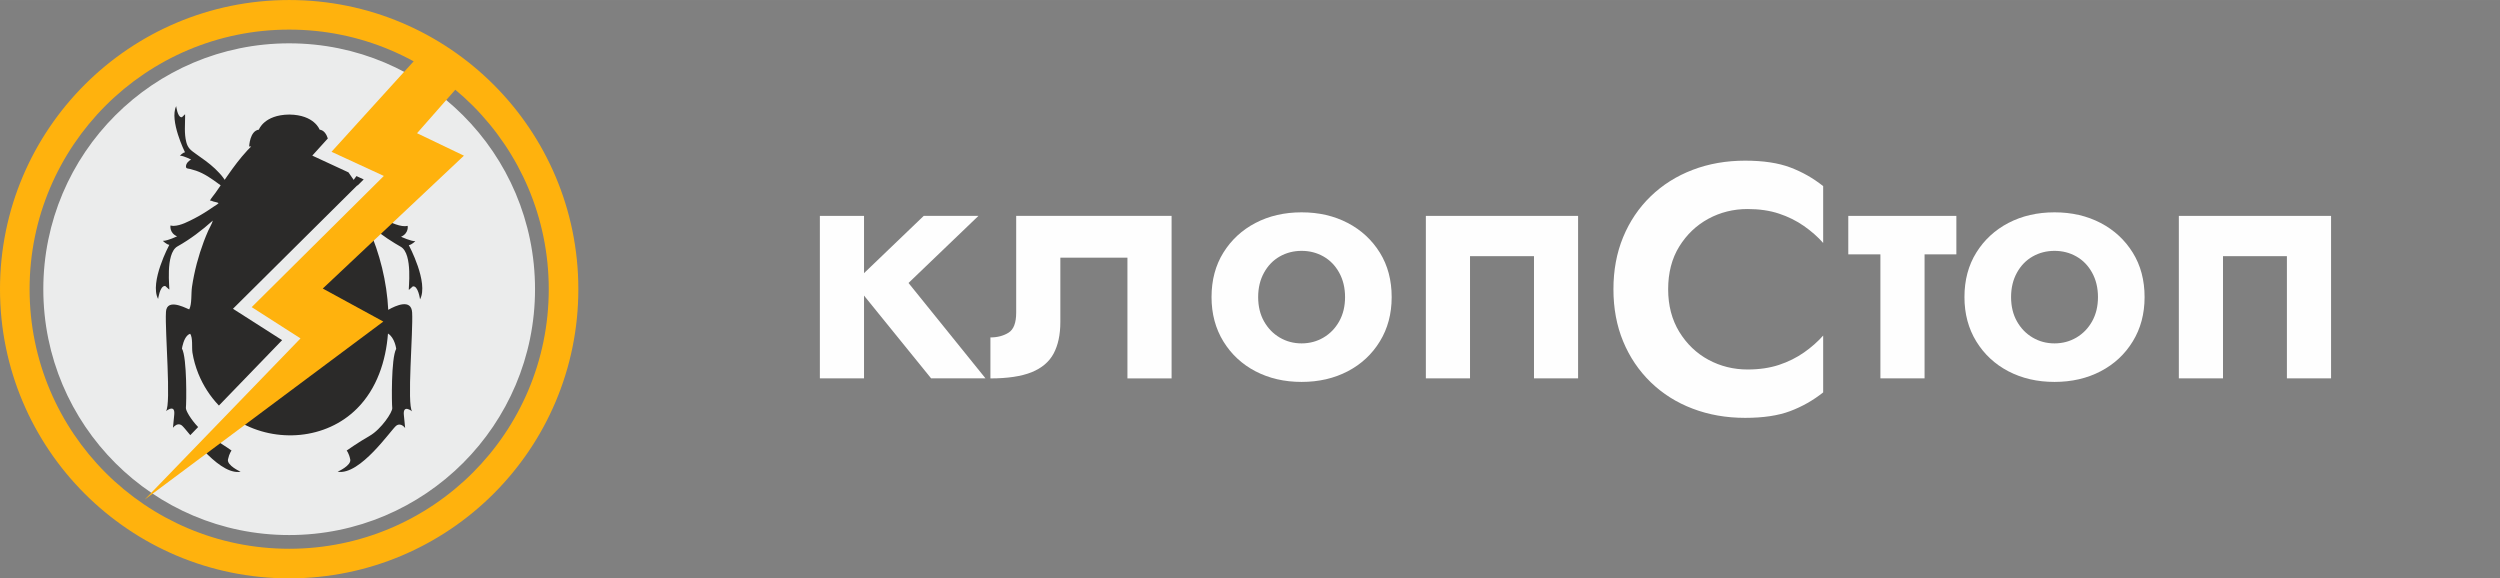 <?xml version="1.0" encoding="UTF-8"?>
<!DOCTYPE svg PUBLIC "-//W3C//DTD SVG 1.1//EN" "http://www.w3.org/Graphics/SVG/1.1/DTD/svg11.dtd">
<!-- Creator: CorelDRAW 2018 (64-Bit) -->
<svg xmlns="http://www.w3.org/2000/svg" xml:space="preserve" width="22.334mm" height="5.167mm" version="1.1" style="shape-rendering:geometricPrecision; text-rendering:geometricPrecision; image-rendering:optimizeQuality; fill-rule:evenodd; clip-rule:evenodd"
viewBox="0 0 386.1 89.32"
 xmlns:xlink="http://www.w3.org/1999/xlink">
 <rect x="0" y="0" width="386.1" height="89.32" fill="#808080" stroke="none"/>
 <defs>
  <style type="text/css">
   <![CDATA[
    .str0 {stroke:#EBECEC;stroke-width:1.32;stroke-miterlimit:22.926}
    .fil3 {fill:none}
    .fil1 {fill:#EBECEC}
    .fil0 {fill:#FFB20D}
    .fil4 {fill:#FEFEFE;fill-rule:nonzero}
    .fil2 {fill:#2B2A29;fill-rule:nonzero}
   ]]>
  </style>
 </defs>
 <g id="Слой_x0020_1">
  <path class="fil0" d="M44.66 0c12.33,0 23.5,5 31.58,13.08 8.08,8.08 13.08,19.25 13.08,31.58 0,12.33 -5,23.5 -13.08,31.58 -8.08,8.08 -19.25,13.08 -31.58,13.08 -12.33,0 -23.5,-5 -31.58,-13.08 -8.08,-8.08 -13.08,-19.25 -13.08,-31.58 0,-12.33 5,-23.5 13.08,-31.58 8.08,-8.08 19.25,-13.08 31.58,-13.08zm28.35 16.31c-7.25,-7.25 -17.28,-11.74 -28.35,-11.74 -11.07,0 -21.09,4.49 -28.35,11.74 -7.25,7.26 -11.74,17.28 -11.74,28.35 0,11.07 4.49,21.09 11.74,28.35 7.26,7.25 17.28,11.74 28.35,11.74 11.07,0 21.09,-4.49 28.35,-11.74 7.25,-7.25 11.74,-17.28 11.74,-28.35 0,-11.07 -4.49,-21.09 -11.74,-28.35z"/>
  <circle class="fil1 str0" cx="44.66" cy="44.66" r="37.31"/>
  <path class="fil2" d="M63.14 37.86c0.46,-0.06 1,-0.62 1,-0.62 -0.6,0.06 -2.2,-0.68 -2.2,-0.68 1.23,-0.54 1.02,-1.68 1.02,-1.68 -0.98,0.25 -2.61,-0.45 -4.17,-1.33l-1.47 1.39c1.61,1.4 3.55,2.59 4.56,3.16 1.96,1.1 1.14,6.78 1.27,6.67 0.12,-0.1 0.6,-0.54 0.6,-0.54 0.83,-0.17 1.12,2 1.12,2 1.37,-2.58 -1.73,-8.36 -1.73,-8.36zm-7.93 -9.2l-0 -0.01 0.03 -0.02 0.93 -0.92 -1.12 -0.52c-0.16,0.2 -0.3,0.39 -0.43,0.59 -0.26,-0.38 -0.52,-0.76 -0.8,-1.16l-5.59 -2.59 2.4 -2.65c-0.2,-0.62 -0.57,-1.27 -1.27,-1.36 0,0 -0.8,-2.28 -4.66,-2.33 -0.01,0 -0.02,0 -0.03,0 -0.01,-0 -0.02,-0 -0.03,0 -3.86,0.05 -4.66,2.33 -4.66,2.33 -1.41,0.19 -1.5,2.6 -1.5,2.6l0.31 0c-0.01,0.01 -0.02,0.02 -0.03,0.03 -0.17,0.17 -0.34,0.34 -0.51,0.52 -0.03,0.03 -0.06,0.06 -0.08,0.09 -1.1,1.19 -2.08,2.5 -3,3.83 -0.01,0.02 -0.03,0.04 -0.04,0.05 -0.14,0.2 -0.27,0.4 -0.41,0.6 -0.01,0.01 -0.01,0.02 -0.02,0.03 -0.08,-0.12 -0.16,-0.23 -0.25,-0.36 -0.17,-0.23 -0.36,-0.46 -0.58,-0.69 -0.21,-0.23 -0.43,-0.45 -0.66,-0.67 -0.92,-0.87 -1.96,-1.58 -2.99,-2.31 -0.76,-0.54 -1.21,-0.87 -1.45,-1.8 -0.34,-1.34 -0.18,-2.7 -0.18,-4.06 0,-0.02 -0.01,-0.24 -0.01,-0.24 -0.1,0.09 -0.48,0.46 -0.48,0.46 -0.04,0.01 -0.08,0.01 -0.12,0 -0.57,-0.08 -0.77,-1.71 -0.77,-1.71 -1.08,2.2 1.36,7.13 1.36,7.13 -0.36,0.05 -0.79,0.53 -0.79,0.53 0.03,-0 0.06,-0 0.1,-0 0.53,0.03 1.64,0.59 1.64,0.59 -0.38,0.18 -0.78,0.59 -0.8,1.04 -0.01,0.39 0.28,0.33 0.62,0.41 0.32,0.08 0.63,0.17 0.94,0.27 1.32,0.46 2.4,1.24 3.51,2.05 0.1,0.07 0.2,0.15 0.29,0.21 -0.26,0.39 -0.53,0.78 -0.81,1.17 -0.28,0.39 -0.62,0.77 -0.85,1.18 0.06,-0.04 0.5,0.14 0.57,0.16 0.24,0.07 0.56,0.11 0.77,0.23 -0.17,0.21 -0.49,0.36 -0.71,0.52 -0.01,0 -0.01,0.01 -0.02,0.01 -0.95,0.66 -1.93,1.29 -2.96,1.82 -0.94,0.48 -2.16,1.14 -3.23,1.17 -0.03,0 -0.05,0 -0.07,0 -0.06,-0 -0.11,-0 -0.16,-0.01 -0.02,-0 -0.04,-0 -0.07,-0.01 -0.07,-0.01 -0.14,-0.02 -0.21,-0.04 0,0 -0.21,1.14 1.02,1.68 0,0 -1.41,0.66 -2.08,0.69 -0.04,0 -0.09,0 -0.12,-0 0,0 0.54,0.56 1,0.62 0,0 -3.1,5.78 -1.73,8.36 0,0 0.26,-1.9 0.97,-2 0.05,-0.01 0.1,-0.01 0.15,0.01 0,0 0.48,0.44 0.6,0.54 0.12,0.1 -0.69,-5.57 1.27,-6.67 1.99,-1.12 3.76,-2.47 5.46,-3.99 -0.13,0.5 -0.49,1.06 -0.71,1.56 -0.24,0.55 -0.47,1.1 -0.68,1.66 -0.42,1.12 -0.78,2.26 -1.09,3.42 -0.31,1.19 -0.56,2.39 -0.74,3.61 -0.15,0.99 0.01,2.61 -0.42,3.46 -0.05,0.09 -3.03,-1.71 -3.53,-0.02 -0.01,0.01 -0.01,0.03 -0.01,0.04 -0.01,0.05 -0.02,0.11 -0.03,0.16 -0,0.02 -0.01,0.03 -0.01,0.05 -0.01,0.07 -0.02,0.15 -0.02,0.23 -0.17,2.91 0.83,14.26 0,15.26 0,0 0.46,-0.37 0.83,-0.39 0.29,-0.02 0.52,0.18 0.45,0.93 -0.16,1.7 -0.2,2.04 -0.2,2.04 0,0 0.35,-0.51 0.84,-0.54 0.16,-0.01 0.34,0.03 0.53,0.17 0.19,0.14 0.66,0.72 1.31,1.5l1.21 -1.25c-1.12,-1.17 -1.95,-2.58 -1.89,-2.99 0.08,-0.58 0.2,-7.69 -0.61,-9.14 0,0 0.01,-0.04 0.02,-0.1 0,-0.03 0.01,-0.06 0.02,-0.09 0,-0.02 0.01,-0.04 0.01,-0.06 0,-0.02 0.01,-0.04 0.01,-0.06 0.01,-0.03 0.01,-0.07 0.03,-0.12 0.15,-0.64 0.49,-1.62 1.17,-1.85 0.45,0.57 0.24,2.17 0.36,2.92 0.18,1.11 0.49,2.19 0.91,3.24 0.74,1.83 1.82,3.51 3.18,4.93l9.76 -10.1 -7.59 -4.85 19.21 -19.07zm6.47 -7.49c0.21,-0.63 0.41,-1.32 0.54,-2l-1.49 1.47 0.96 0.53zm-30.19 48.45c1.65,1.72 3.63,3.34 5.34,3.27 0.11,-0.01 0.22,-0.02 0.33,-0.04 0,0 -2.16,-0.96 -1.95,-1.91 0.21,-0.96 0.55,-1.36 0.55,-1.36 0,0 -1.04,-0.74 -2.34,-1.55l-1.93 1.59zm5.45 -4.49c5.69,3.32 13.41,2.76 18.2,-2.04 3.06,-3.06 4.46,-7.34 4.78,-11.58 1.06,0.64 1.27,2.36 1.27,2.36 -0.81,1.45 -0.69,8.56 -0.61,9.14 0.08,0.58 -1.69,3.27 -3.49,4.3 -1.8,1.03 -3.55,2.27 -3.55,2.27 0,0 0.35,0.4 0.55,1.36 0.21,0.96 -1.95,1.91 -1.95,1.91 3.49,0.62 8.31,-6.57 9.06,-7.11 0.75,-0.54 1.37,0.37 1.37,0.37 0,0 -0.04,-0.33 -0.2,-2.04 -0.16,-1.7 1.28,-0.54 1.28,-0.54 -0.83,-1 0.17,-12.35 0,-15.26 -0.12,-2.17 -2.5,-1.1 -3.69,-0.42 -0.21,-4.33 -1.32,-8.76 -3.03,-12.59l-9.94 9.38 7.75 5.83 -17.8 14.65z"/>
  <polygon class="fil0" points="64.49,8.8 51.2,23.44 59.28,27.17 38.87,47.43 46.41,52.26 22.34,77.16 59.2,49.66 49.85,44.56 71.65,24.04 64.41,20.57 71.65,12.34 "/>
  <rect class="fil3" x="100.53" y="18.53" width="285.57" height="52.26" rx="24.41" ry="26.13"/>
  <g id="_2784338247968">
   <polygon class="fil4" points="360.01,33.34 336.5,33.34 336.5,58.43 343.32,58.43 343.32,39.56 353.19,39.56 353.19,58.43 360.01,58.43 "/>
   <path class="fil4" d="M303.39 45.88c0,2.58 0.61,4.86 1.83,6.85 1.22,1.98 2.87,3.52 4.96,4.61 2.09,1.09 4.46,1.64 7.12,1.64 2.65,0 5.03,-0.55 7.12,-1.64 2.09,-1.09 3.75,-2.63 4.96,-4.61 1.22,-1.98 1.83,-4.26 1.83,-6.85 0,-2.62 -0.61,-4.91 -1.83,-6.87 -1.22,-1.96 -2.87,-3.49 -4.96,-4.58 -2.09,-1.09 -4.46,-1.64 -7.12,-1.64 -2.66,0 -5.03,0.55 -7.12,1.64 -2.09,1.09 -3.74,2.62 -4.96,4.58 -1.22,1.96 -1.83,4.25 -1.83,6.87zm7.2 0c0,-1.42 0.3,-2.67 0.9,-3.76 0.6,-1.09 1.41,-1.93 2.43,-2.51 1.02,-0.58 2.15,-0.87 3.38,-0.87 1.24,0 2.36,0.29 3.38,0.87 1.02,0.58 1.83,1.42 2.43,2.51 0.6,1.09 0.9,2.35 0.9,3.76 0,1.42 -0.3,2.66 -0.9,3.74 -0.6,1.07 -1.41,1.91 -2.43,2.51 -1.02,0.6 -2.15,0.9 -3.38,0.9 -1.24,0 -2.36,-0.3 -3.38,-0.9 -1.02,-0.6 -1.83,-1.44 -2.43,-2.51 -0.6,-1.07 -0.9,-2.32 -0.9,-3.74z"/>
   <polygon class="fil4" points="290.41,34.43 290.41,58.43 297.23,58.43 297.23,34.43 "/>
   <polygon class="fil4" points="285.45,33.34 285.45,39.28 302.14,39.28 302.14,33.34 "/>
   <path class="fil4" d="M257.63 44.66c0,-2.54 0.57,-4.75 1.72,-6.6 1.15,-1.85 2.65,-3.28 4.5,-4.28 1.85,-1 3.87,-1.5 6.05,-1.5 1.82,0 3.44,0.24 4.85,0.71 1.42,0.47 2.7,1.11 3.85,1.91 1.14,0.8 2.14,1.67 2.97,2.62l0 -8.78c-1.56,-1.24 -3.26,-2.2 -5.1,-2.89 -1.84,-0.69 -4.15,-1.04 -6.95,-1.04 -2.91,0 -5.61,0.47 -8.1,1.42 -2.49,0.95 -4.65,2.31 -6.49,4.09 -1.84,1.78 -3.25,3.88 -4.25,6.3 -1,2.42 -1.5,5.1 -1.5,8.05 0,2.95 0.5,5.63 1.5,8.05 1,2.42 2.42,4.52 4.25,6.3 1.84,1.78 4,3.15 6.49,4.09 2.49,0.95 5.19,1.42 8.1,1.42 2.8,0 5.12,-0.35 6.95,-1.04 1.84,-0.69 3.54,-1.65 5.1,-2.89l0 -8.78c-0.84,0.95 -1.83,1.82 -2.97,2.62 -1.15,0.8 -2.43,1.44 -3.85,1.91 -1.42,0.47 -3.04,0.71 -4.85,0.71 -2.18,0 -4.2,-0.5 -6.05,-1.5 -1.85,-1 -3.35,-2.44 -4.5,-4.31 -1.14,-1.87 -1.72,-4.06 -1.72,-6.57z"/>
   <polygon class="fil4" points="243.72,33.34 220.21,33.34 220.21,58.43 227.03,58.43 227.03,39.56 236.91,39.56 236.91,58.43 243.72,58.43 "/>
   <path class="fil4" d="M187.11 45.88c0,2.58 0.61,4.86 1.83,6.85 1.22,1.98 2.87,3.52 4.96,4.61 2.09,1.09 4.46,1.64 7.12,1.64 2.65,0 5.03,-0.55 7.12,-1.64 2.09,-1.09 3.75,-2.63 4.96,-4.61 1.22,-1.98 1.83,-4.26 1.83,-6.85 0,-2.62 -0.61,-4.91 -1.83,-6.87 -1.22,-1.96 -2.87,-3.49 -4.96,-4.58 -2.09,-1.09 -4.46,-1.64 -7.12,-1.64 -2.66,0 -5.03,0.55 -7.12,1.64 -2.09,1.09 -3.74,2.62 -4.96,4.58 -1.22,1.96 -1.83,4.25 -1.83,6.87zm7.2 0c0,-1.42 0.3,-2.67 0.9,-3.76 0.6,-1.09 1.41,-1.93 2.43,-2.51 1.02,-0.58 2.15,-0.87 3.38,-0.87 1.24,0 2.36,0.29 3.38,0.87 1.02,0.58 1.83,1.42 2.43,2.51 0.6,1.09 0.9,2.35 0.9,3.76 0,1.42 -0.3,2.66 -0.9,3.74 -0.6,1.07 -1.41,1.91 -2.43,2.51 -1.02,0.6 -2.15,0.9 -3.38,0.9 -1.24,0 -2.36,-0.3 -3.38,-0.9 -1.02,-0.6 -1.83,-1.44 -2.43,-2.51 -0.6,-1.07 -0.9,-2.32 -0.9,-3.74z"/>
   <path class="fil4" d="M180.94 33.34l-24 0 0 14.95c0,1.56 -0.39,2.59 -1.17,3.08 -0.78,0.49 -1.72,0.74 -2.81,0.74l0 6.33c2.65,0 4.77,-0.32 6.35,-0.95 1.58,-0.64 2.72,-1.6 3.41,-2.89 0.69,-1.29 1.04,-2.92 1.04,-4.88l0 -9.93 10.36 0 0 18.65 6.82 0 0 -25.09z"/>
   <polygon class="fil4" points="142.66,33.34 131.86,43.7 143.8,58.43 152.2,58.43 140.31,43.7 151.11,33.34 "/>
   <polygon class="fil4" points="126.62,33.34 126.62,58.43 133.44,58.43 133.44,33.34 "/>
  </g>
 </g>
</svg>
